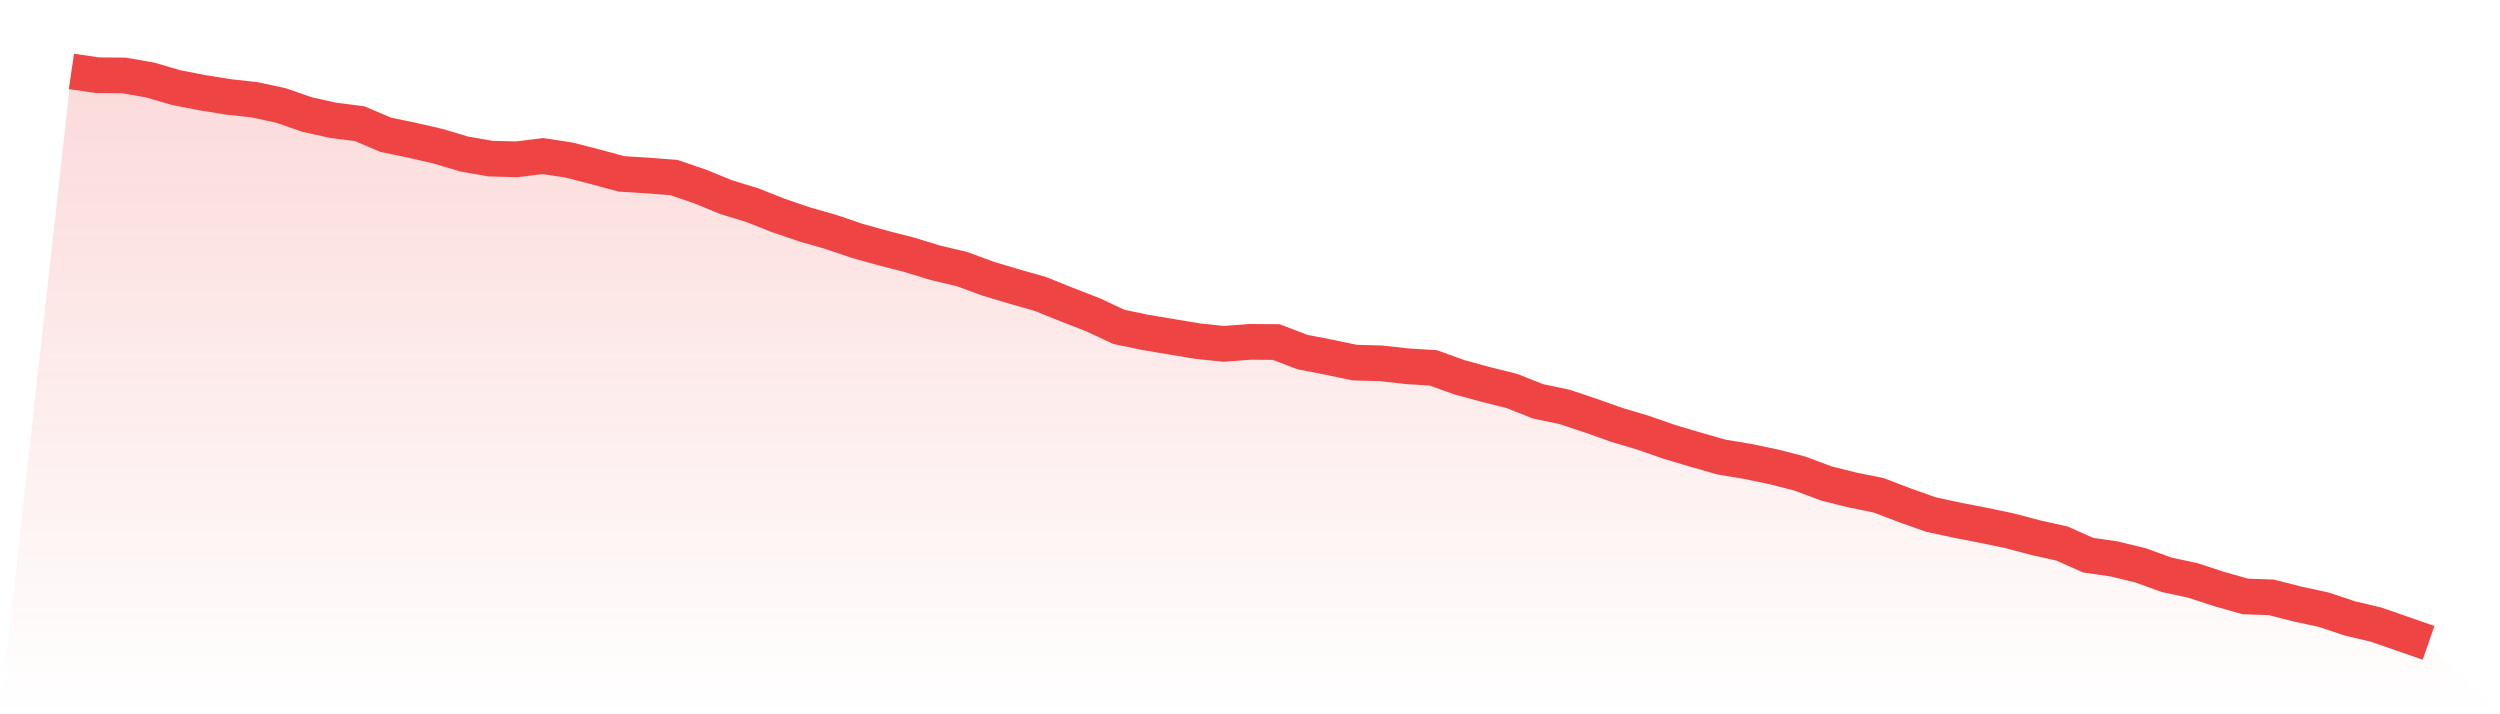 <svg viewBox="0 0 140 40" xmlns="http://www.w3.org/2000/svg">
<defs>
<linearGradient id="gradient" x1="0" x2="0" y1="0" y2="1">
<stop offset="0%" stop-color="#ef4444" stop-opacity="0.2"/>
<stop offset="100%" stop-color="#ef4444" stop-opacity="0"/>
</linearGradient>
</defs>
<path d="M4,4 L4,4 L5.467,4.214 L6.933,4.224 L8.4,4.479 L9.867,4.907 L11.333,5.192 L12.8,5.427 L14.267,5.59 L15.733,5.906 L17.2,6.415 L18.667,6.741 L20.133,6.925 L21.6,7.546 L23.067,7.852 L24.533,8.189 L26,8.627 L27.467,8.882 L28.933,8.922 L30.4,8.739 L31.867,8.963 L33.333,9.34 L34.8,9.738 L36.267,9.829 L37.733,9.941 L39.2,10.441 L40.667,11.042 L42.133,11.49 L43.6,12.071 L45.067,12.571 L46.533,12.989 L48,13.488 L49.467,13.896 L50.933,14.273 L52.4,14.721 L53.867,15.068 L55.333,15.608 L56.8,16.046 L58.267,16.464 L59.733,17.055 L61.2,17.625 L62.667,18.308 L64.133,18.614 L65.6,18.859 L67.067,19.103 L68.533,19.256 L70,19.144 L71.467,19.154 L72.933,19.715 L74.4,20 L75.867,20.306 L77.333,20.346 L78.8,20.51 L80.267,20.601 L81.733,21.131 L83.2,21.529 L84.667,21.896 L86.133,22.476 L87.6,22.782 L89.067,23.271 L90.533,23.791 L92,24.229 L93.467,24.739 L94.933,25.177 L96.4,25.595 L97.867,25.839 L99.333,26.145 L100.8,26.522 L102.267,27.073 L103.733,27.439 L105.2,27.735 L106.667,28.296 L108.133,28.815 L109.6,29.131 L111.067,29.417 L112.533,29.722 L114,30.11 L115.467,30.436 L116.933,31.088 L118.4,31.302 L119.867,31.659 L121.333,32.189 L122.8,32.504 L124.267,32.983 L125.733,33.401 L127.2,33.452 L128.667,33.829 L130.133,34.145 L131.6,34.634 L133.067,34.981 L134.533,35.49 L136,36 L140,40 L0,40 z" fill="url(#gradient)"/>
<path d="M4,4 L4,4 L5.467,4.214 L6.933,4.224 L8.4,4.479 L9.867,4.907 L11.333,5.192 L12.8,5.427 L14.267,5.59 L15.733,5.906 L17.2,6.415 L18.667,6.741 L20.133,6.925 L21.6,7.546 L23.067,7.852 L24.533,8.189 L26,8.627 L27.467,8.882 L28.933,8.922 L30.4,8.739 L31.867,8.963 L33.333,9.34 L34.8,9.738 L36.267,9.829 L37.733,9.941 L39.2,10.441 L40.667,11.042 L42.133,11.49 L43.6,12.071 L45.067,12.571 L46.533,12.989 L48,13.488 L49.467,13.896 L50.933,14.273 L52.4,14.721 L53.867,15.068 L55.333,15.608 L56.8,16.046 L58.267,16.464 L59.733,17.055 L61.2,17.625 L62.667,18.308 L64.133,18.614 L65.6,18.859 L67.067,19.103 L68.533,19.256 L70,19.144 L71.467,19.154 L72.933,19.715 L74.4,20 L75.867,20.306 L77.333,20.346 L78.8,20.51 L80.267,20.601 L81.733,21.131 L83.2,21.529 L84.667,21.896 L86.133,22.476 L87.6,22.782 L89.067,23.271 L90.533,23.791 L92,24.229 L93.467,24.739 L94.933,25.177 L96.4,25.595 L97.867,25.839 L99.333,26.145 L100.8,26.522 L102.267,27.073 L103.733,27.439 L105.2,27.735 L106.667,28.296 L108.133,28.815 L109.6,29.131 L111.067,29.417 L112.533,29.722 L114,30.11 L115.467,30.436 L116.933,31.088 L118.4,31.302 L119.867,31.659 L121.333,32.189 L122.8,32.504 L124.267,32.983 L125.733,33.401 L127.2,33.452 L128.667,33.829 L130.133,34.145 L131.6,34.634 L133.067,34.981 L134.533,35.49 L136,36" fill="none" stroke="#ef4444" stroke-width="2"/>
</svg>